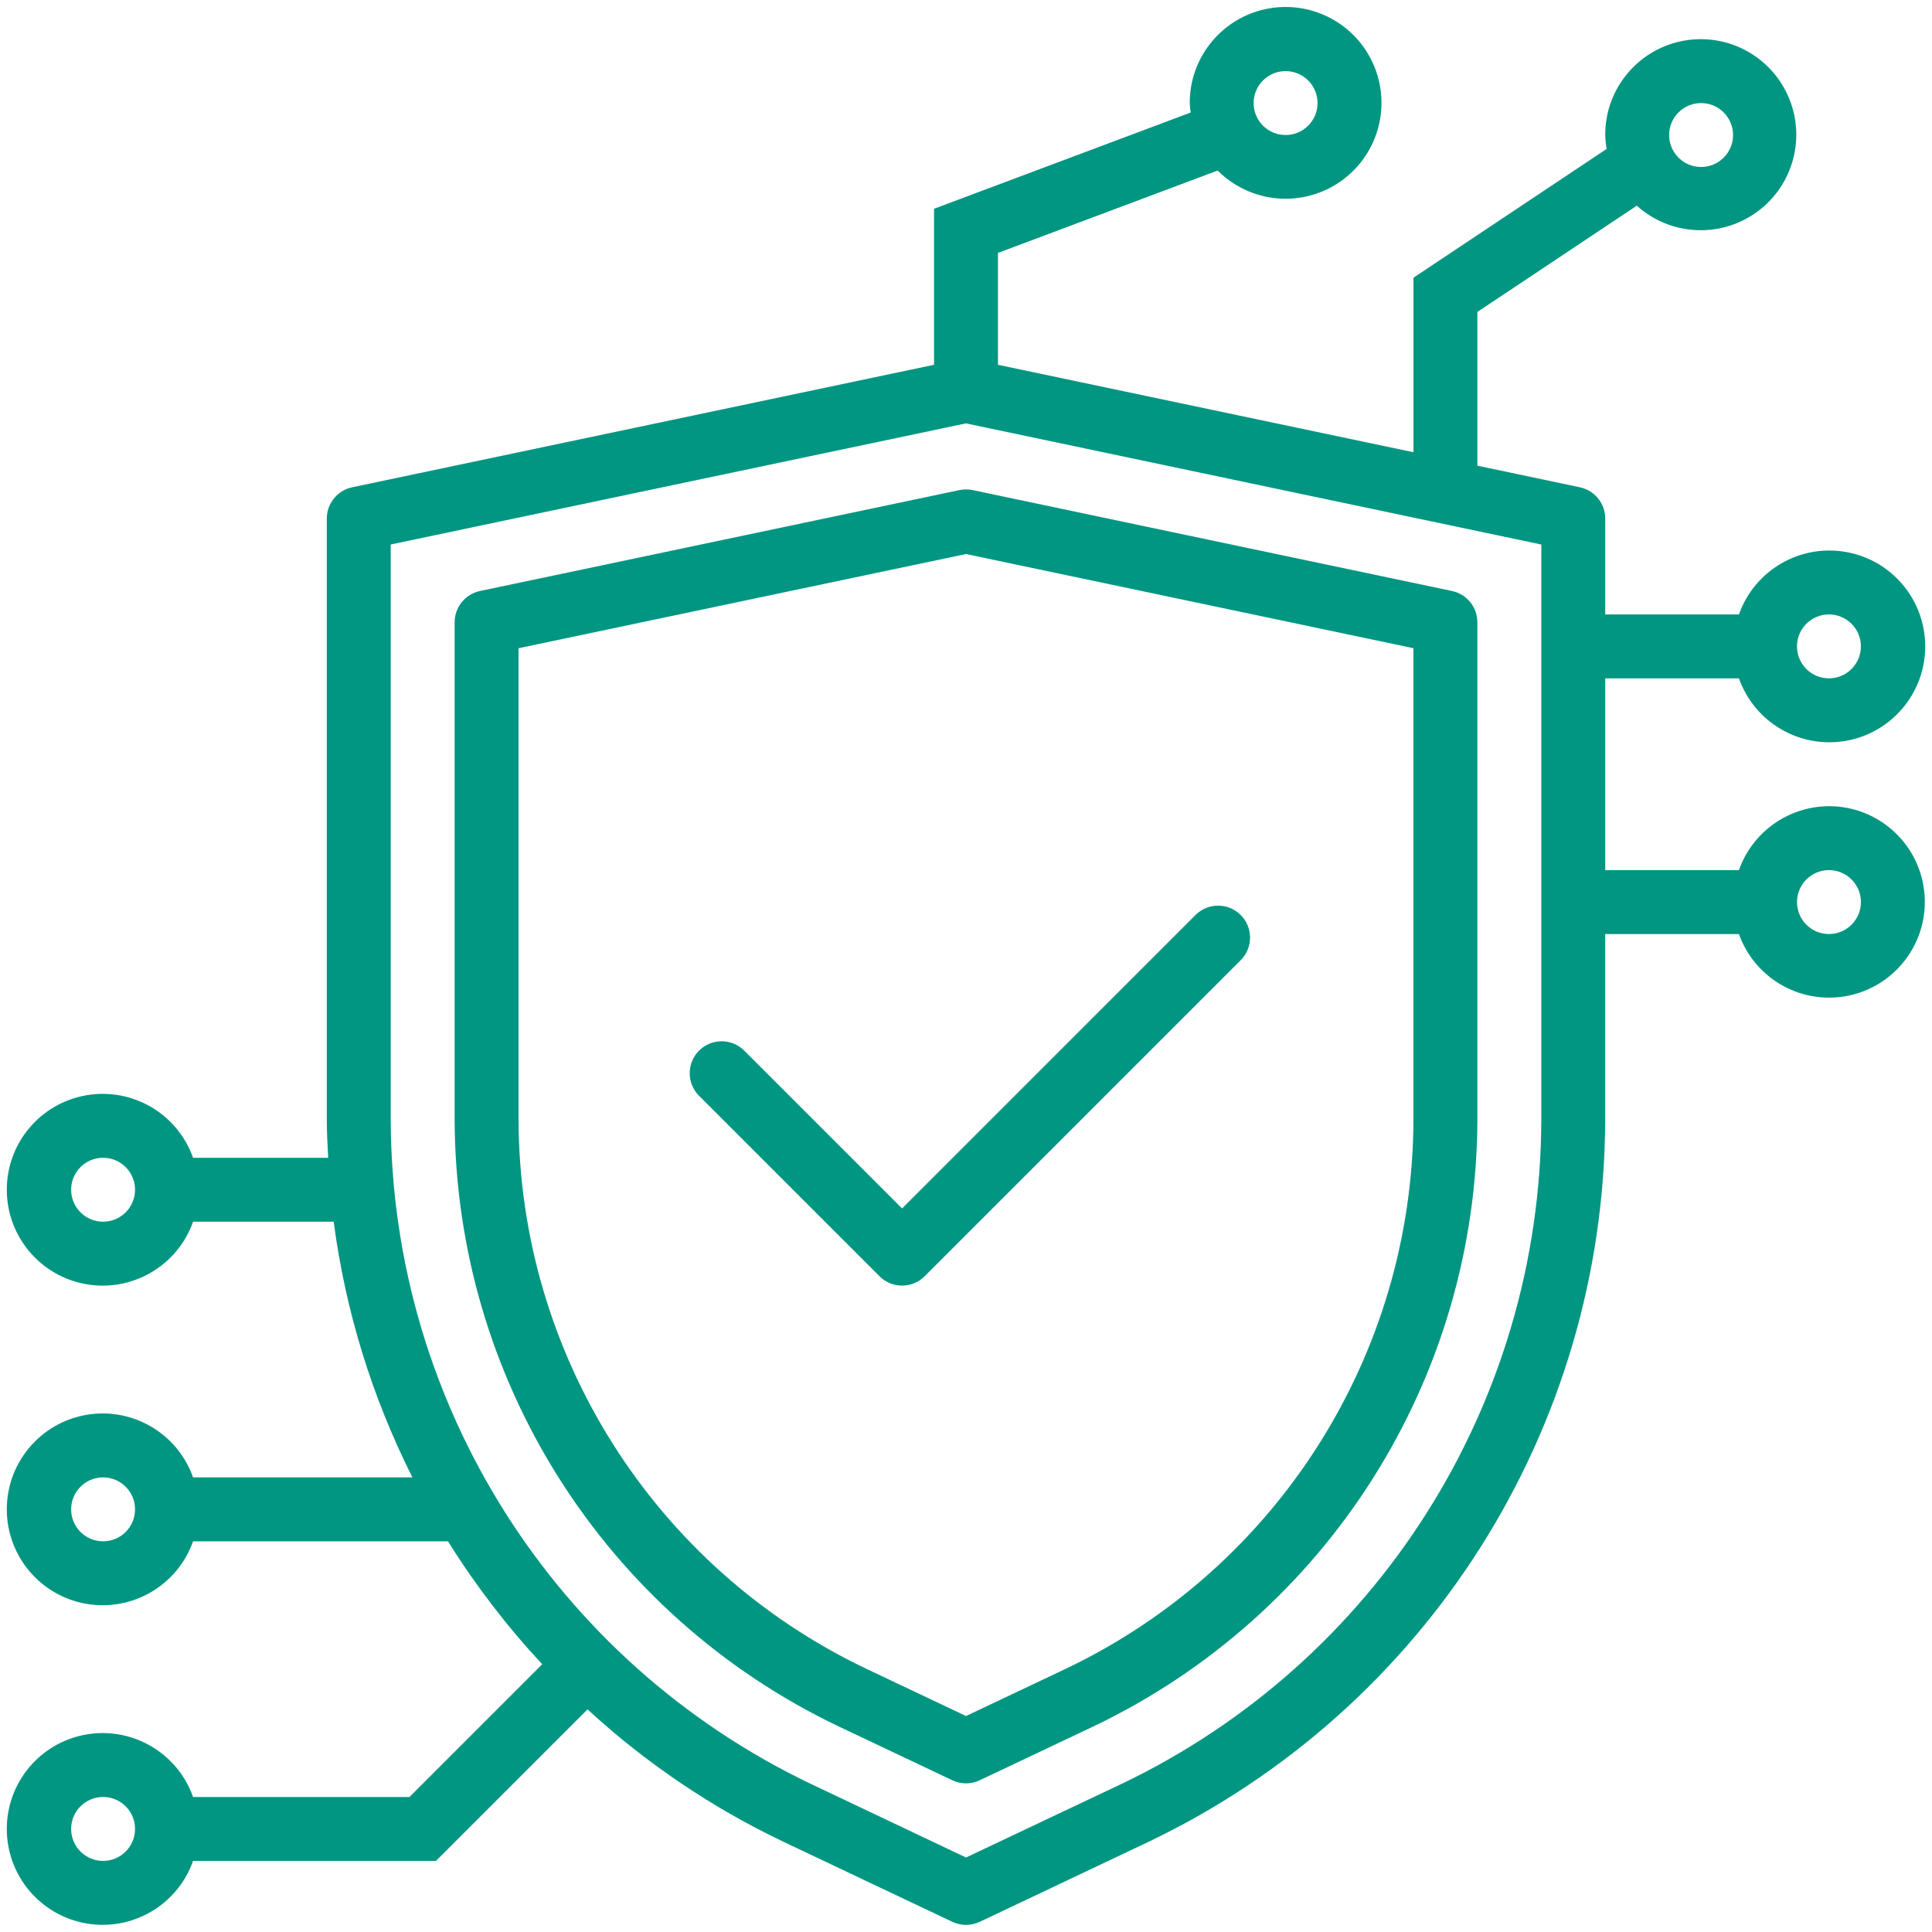 <?xml version="1.0" encoding="utf-8"?>
<svg xmlns="http://www.w3.org/2000/svg" width="81" height="81" viewBox="0 0 81 81">
    <g fill="none" fill-rule="evenodd">
        <g fill="#009681" fill-rule="nonzero">
            <g>
                <path d="M20.125 24.778c-.62.13-1.064.678-1.064 1.312v20.858c.032 10.865 6.288 20.75 16.093 25.43l4.773 2.261c.363.172.783.172 1.146 0l4.772-2.26C55.652 67.7 61.91 57.814 61.94 46.948V26.09c0-.634-.443-1.181-1.064-1.312l-20.099-4.231c-.182-.038-.37-.038-.552 0l-20.1 4.231zm39.134 2.399v19.77c-.028 9.831-5.688 18.775-14.56 23.01L40.5 71.945l-4.2-1.99c-8.872-4.234-14.532-13.178-14.56-23.008V27.177l18.76-3.949 18.76 3.949z" transform="translate(-753 -1698) translate(753 1698)"/>
                <path d="M36.873 53.507c.523.523 1.371.523 1.894 0L52.033 40.24c.508-.525.5-1.361-.016-1.878-.517-.517-1.353-.524-1.879-.016L37.82 50.665l-6.633-6.633c-.525-.508-1.361-.5-1.878.016-.517.517-.524 1.353-.016 1.879l7.58 7.58z" transform="translate(-753 -1698) translate(753 1698)"/>
                <path d="M76.679 33.8c-1.698.007-3.208 1.08-3.774 2.68H67.3v-8.04h5.606c.653 1.846 2.54 2.954 4.47 2.622 1.93-.33 3.34-2.004 3.34-3.962 0-1.957-1.41-3.63-3.34-3.961-1.93-.332-3.817.776-4.47 2.622H67.3v-4.02c0-.634-.444-1.182-1.064-1.312l-4.296-.905v-6.446l6.684-4.455c1.406 1.267 3.507 1.376 5.037.263 1.53-1.113 2.073-3.146 1.3-4.873-.772-1.728-2.648-2.68-4.498-2.281-1.85.398-3.17 2.037-3.163 3.93.005.195.025.39.059.582l-8.099 5.4v7.316L41.84 15.294v-4.69l9.212-3.454c1.355 1.36 3.482 1.572 5.078.506 1.597-1.065 2.218-3.11 1.483-4.883C56.878 1 54.993-.006 53.11.371c-1.881.377-3.235 2.031-3.23 3.95.006.133.02.265.04.396L39.16 8.753v6.541L14.765 20.43c-.62.13-1.064.678-1.064 1.312v25.207c0 .536.032 1.062.058 1.592H8.095c-.653-1.846-2.54-2.953-4.47-2.622-1.93.33-3.34 2.004-3.34 3.962 0 1.957 1.41 3.63 3.34 3.962 1.93.33 3.817-.777 4.47-2.622h5.895c.49 3.733 1.607 7.357 3.302 10.72H8.095c-.653-1.847-2.54-2.954-4.47-2.623-1.93.331-3.34 2.004-3.34 3.962 0 1.958 1.41 3.631 3.34 3.962 1.93.331 3.817-.776 4.47-2.622h10.687c1.149 1.84 2.472 3.566 3.95 5.154l-5.566 5.566H8.095c-.653-1.846-2.54-2.953-4.47-2.622-1.93.33-3.34 2.004-3.34 3.962 0 1.957 1.41 3.63 3.34 3.962 1.93.33 3.817-.777 4.47-2.622h10.183l6.354-6.354c2.45 2.255 5.224 4.128 8.23 5.558l7.067 3.35c.363.171.784.171 1.147 0l7.067-3.35c11.674-5.571 19.12-17.34 19.156-30.275V39.16h5.606c.685 1.922 2.703 3.025 4.69 2.562 1.988-.463 3.312-2.343 3.077-4.37-.234-2.027-1.953-3.555-3.993-3.552zm0-8.04c.74 0 1.34.6 1.34 1.34 0 .74-.6 1.34-1.34 1.34-.74 0-1.34-.6-1.34-1.34 0-.74.6-1.34 1.34-1.34zm-5.36-21.439c.74 0 1.34.6 1.34 1.34 0 .74-.6 1.34-1.34 1.34-.74 0-1.34-.6-1.34-1.34 0-.74.6-1.34 1.34-1.34zm-17.42-1.34c.74 0 1.34.6 1.34 1.34 0 .74-.6 1.34-1.34 1.34-.74 0-1.34-.6-1.34-1.34 0-.74.6-1.34 1.34-1.34zM4.322 51.22c-.74 0-1.34-.6-1.34-1.34 0-.74.6-1.34 1.34-1.34.74 0 1.34.6 1.34 1.34 0 .74-.6 1.34-1.34 1.34zm0 13.4c-.74 0-1.34-.6-1.34-1.34 0-.74.6-1.34 1.34-1.34.74 0 1.34.6 1.34 1.34 0 .74-.6 1.34-1.34 1.34zm0 13.399c-.74 0-1.34-.6-1.34-1.34 0-.74.6-1.34 1.34-1.34.74 0 1.34.6 1.34 1.34 0 .74-.6 1.34-1.34 1.34zM64.62 46.948c-.031 11.9-6.883 22.73-17.624 27.855L40.5 77.877l-6.495-3.082c-10.738-5.124-17.59-15.949-17.624-27.847v-24.12L40.5 17.75l24.12 5.079v24.119zm12.06-7.788c-.74 0-1.34-.6-1.34-1.34 0-.74.6-1.34 1.34-1.34.74 0 1.34.6 1.34 1.34 0 .74-.6 1.34-1.34 1.34z" transform="translate(-753 -1698) translate(753 1698)"/>
            </g>
        </g>
    </g>
</svg>
